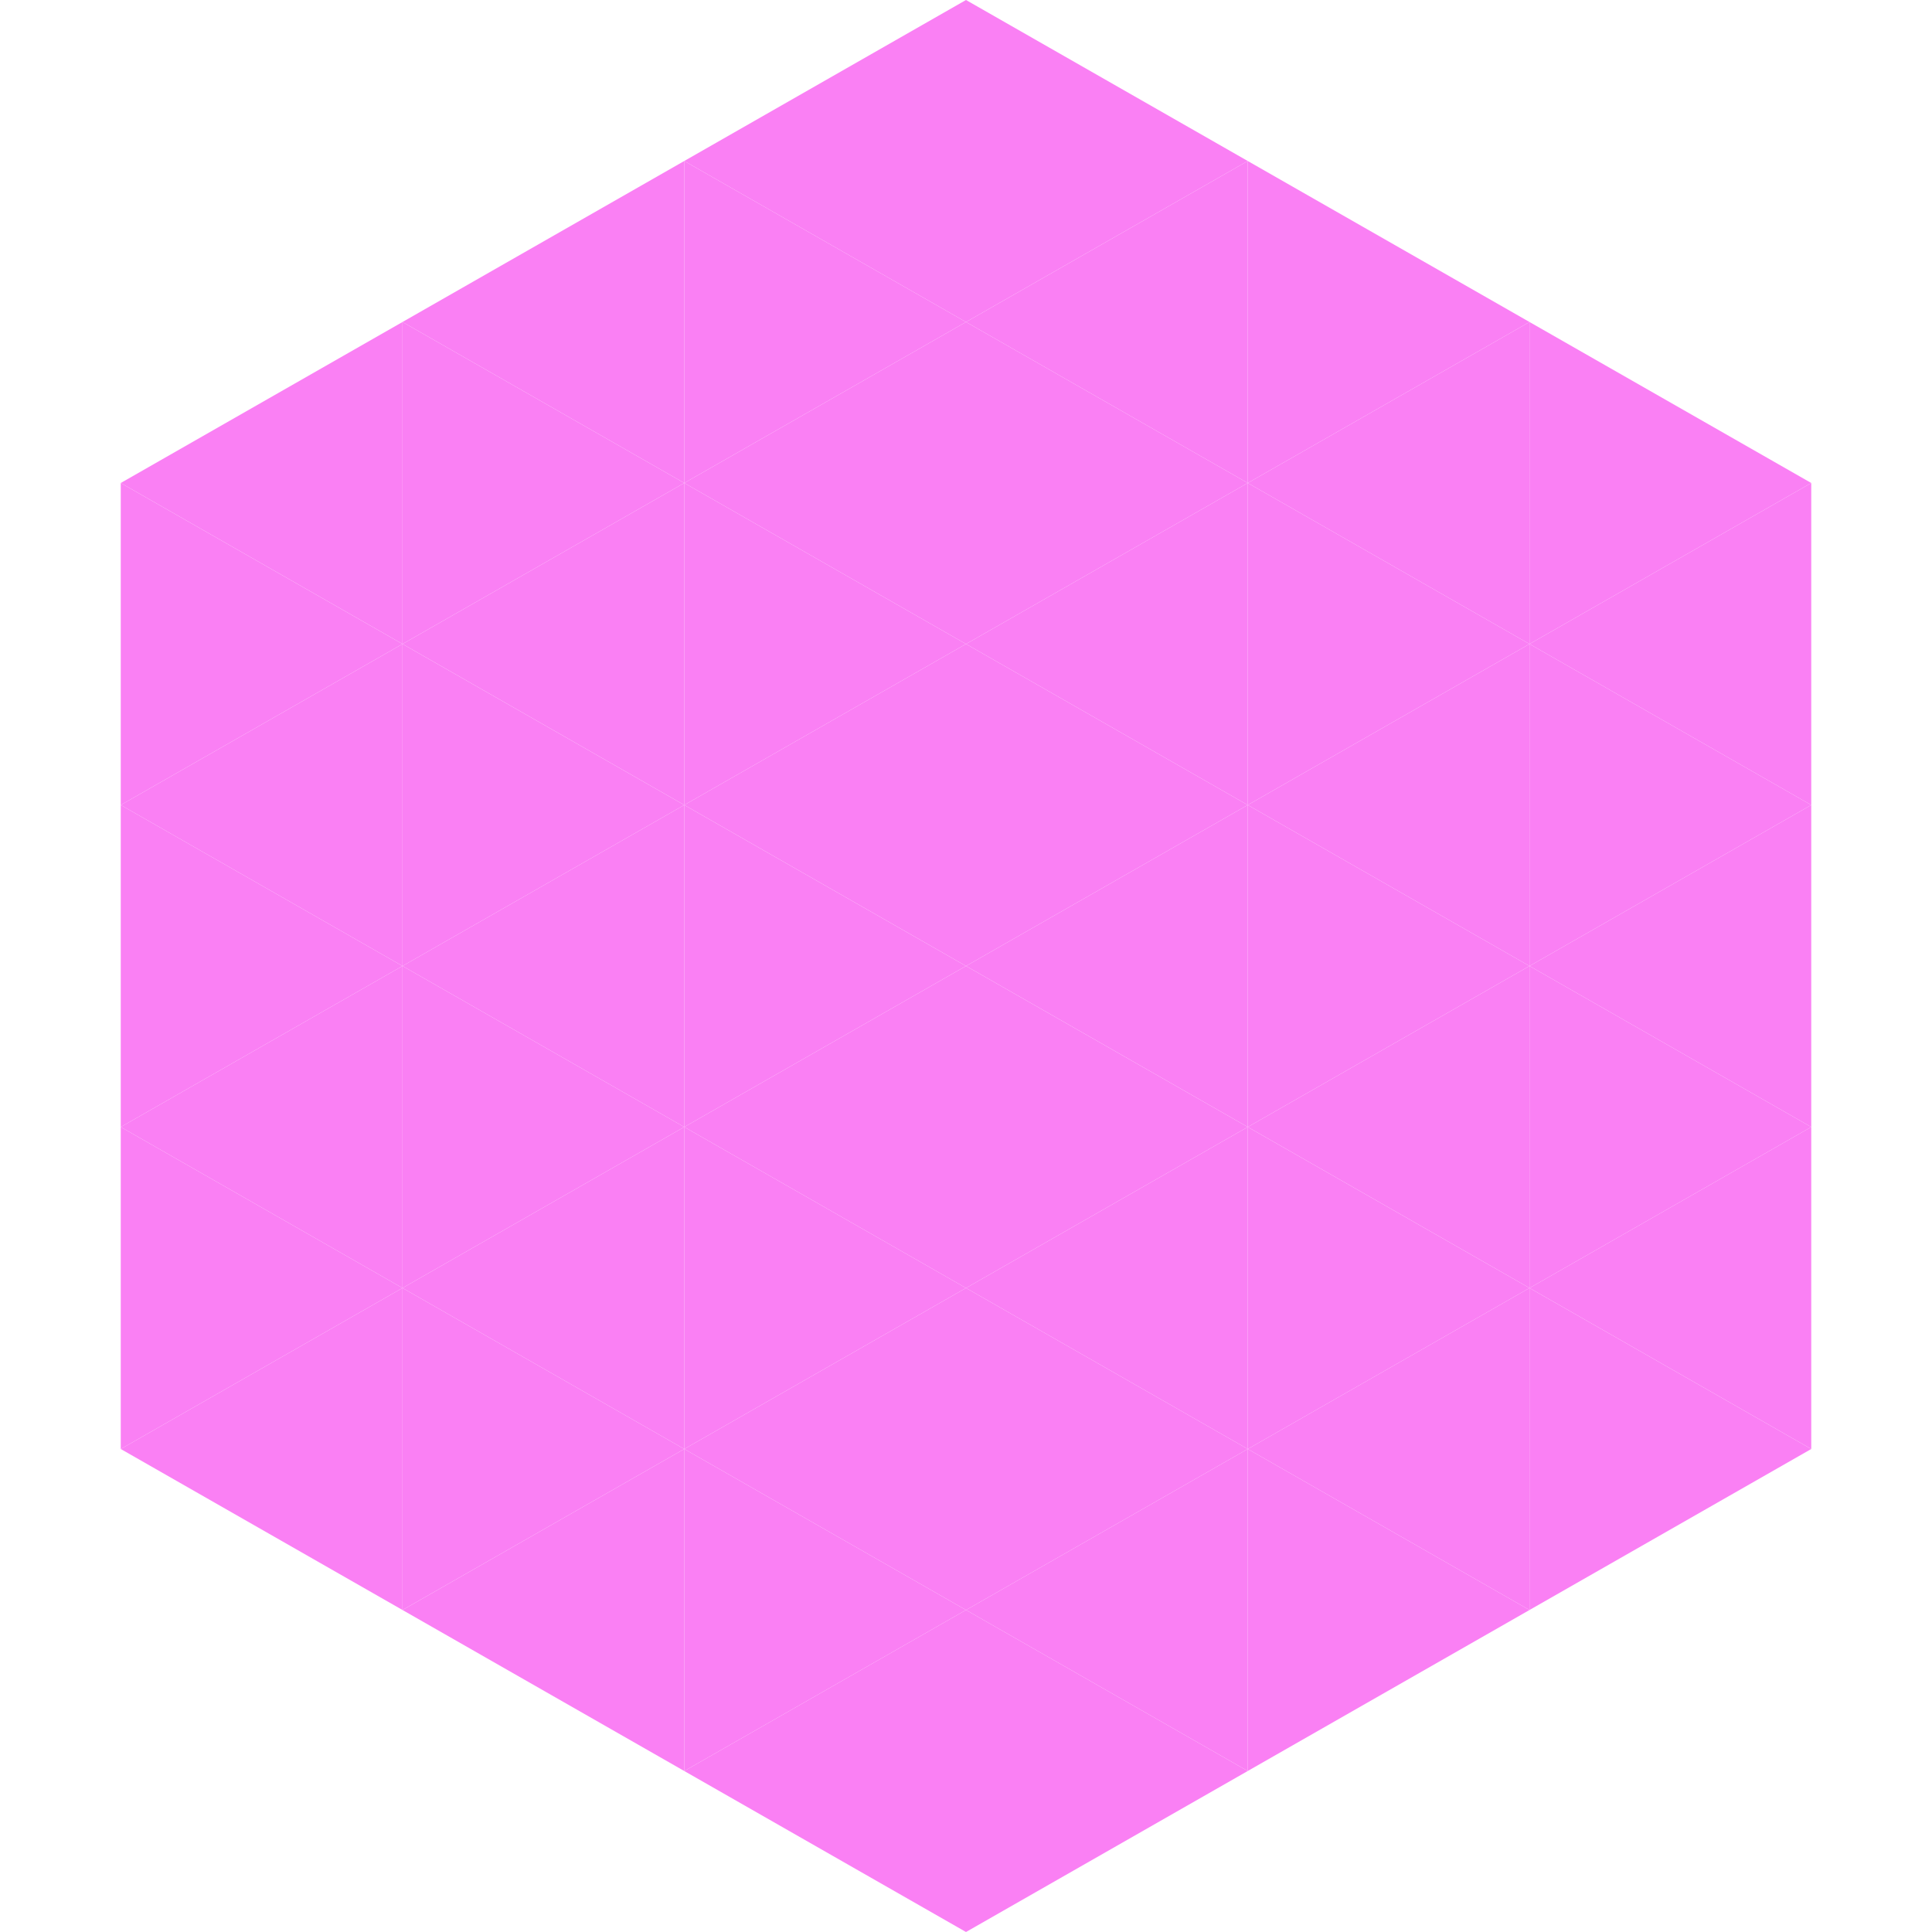 <?xml version="1.0"?>
<!-- Generated by SVGo -->
<svg width="240" height="240"
     xmlns="http://www.w3.org/2000/svg"
     xmlns:xlink="http://www.w3.org/1999/xlink">
<polygon points="50,40 15,60 50,80" style="fill:rgb(250,128,244)" />
<polygon points="190,40 225,60 190,80" style="fill:rgb(250,128,244)" />
<polygon points="15,60 50,80 15,100" style="fill:rgb(250,128,244)" />
<polygon points="225,60 190,80 225,100" style="fill:rgb(250,128,244)" />
<polygon points="50,80 15,100 50,120" style="fill:rgb(250,128,244)" />
<polygon points="190,80 225,100 190,120" style="fill:rgb(250,128,244)" />
<polygon points="15,100 50,120 15,140" style="fill:rgb(250,128,244)" />
<polygon points="225,100 190,120 225,140" style="fill:rgb(250,128,244)" />
<polygon points="50,120 15,140 50,160" style="fill:rgb(250,128,244)" />
<polygon points="190,120 225,140 190,160" style="fill:rgb(250,128,244)" />
<polygon points="15,140 50,160 15,180" style="fill:rgb(250,128,244)" />
<polygon points="225,140 190,160 225,180" style="fill:rgb(250,128,244)" />
<polygon points="50,160 15,180 50,200" style="fill:rgb(250,128,244)" />
<polygon points="190,160 225,180 190,200" style="fill:rgb(250,128,244)" />
<polygon points="15,180 50,200 15,220" style="fill:rgb(255,255,255); fill-opacity:0" />
<polygon points="225,180 190,200 225,220" style="fill:rgb(255,255,255); fill-opacity:0" />
<polygon points="50,0 85,20 50,40" style="fill:rgb(255,255,255); fill-opacity:0" />
<polygon points="190,0 155,20 190,40" style="fill:rgb(255,255,255); fill-opacity:0" />
<polygon points="85,20 50,40 85,60" style="fill:rgb(250,128,244)" />
<polygon points="155,20 190,40 155,60" style="fill:rgb(250,128,244)" />
<polygon points="50,40 85,60 50,80" style="fill:rgb(250,128,244)" />
<polygon points="190,40 155,60 190,80" style="fill:rgb(250,128,244)" />
<polygon points="85,60 50,80 85,100" style="fill:rgb(250,128,244)" />
<polygon points="155,60 190,80 155,100" style="fill:rgb(250,128,244)" />
<polygon points="50,80 85,100 50,120" style="fill:rgb(250,128,244)" />
<polygon points="190,80 155,100 190,120" style="fill:rgb(250,128,244)" />
<polygon points="85,100 50,120 85,140" style="fill:rgb(250,128,244)" />
<polygon points="155,100 190,120 155,140" style="fill:rgb(250,128,244)" />
<polygon points="50,120 85,140 50,160" style="fill:rgb(250,128,244)" />
<polygon points="190,120 155,140 190,160" style="fill:rgb(250,128,244)" />
<polygon points="85,140 50,160 85,180" style="fill:rgb(250,128,244)" />
<polygon points="155,140 190,160 155,180" style="fill:rgb(250,128,244)" />
<polygon points="50,160 85,180 50,200" style="fill:rgb(250,128,244)" />
<polygon points="190,160 155,180 190,200" style="fill:rgb(250,128,244)" />
<polygon points="85,180 50,200 85,220" style="fill:rgb(250,128,244)" />
<polygon points="155,180 190,200 155,220" style="fill:rgb(250,128,244)" />
<polygon points="120,0 85,20 120,40" style="fill:rgb(250,128,244)" />
<polygon points="120,0 155,20 120,40" style="fill:rgb(250,128,244)" />
<polygon points="85,20 120,40 85,60" style="fill:rgb(250,128,244)" />
<polygon points="155,20 120,40 155,60" style="fill:rgb(250,128,244)" />
<polygon points="120,40 85,60 120,80" style="fill:rgb(250,128,244)" />
<polygon points="120,40 155,60 120,80" style="fill:rgb(250,128,244)" />
<polygon points="85,60 120,80 85,100" style="fill:rgb(250,128,244)" />
<polygon points="155,60 120,80 155,100" style="fill:rgb(250,128,244)" />
<polygon points="120,80 85,100 120,120" style="fill:rgb(250,128,244)" />
<polygon points="120,80 155,100 120,120" style="fill:rgb(250,128,244)" />
<polygon points="85,100 120,120 85,140" style="fill:rgb(250,128,244)" />
<polygon points="155,100 120,120 155,140" style="fill:rgb(250,128,244)" />
<polygon points="120,120 85,140 120,160" style="fill:rgb(250,128,244)" />
<polygon points="120,120 155,140 120,160" style="fill:rgb(250,128,244)" />
<polygon points="85,140 120,160 85,180" style="fill:rgb(250,128,244)" />
<polygon points="155,140 120,160 155,180" style="fill:rgb(250,128,244)" />
<polygon points="120,160 85,180 120,200" style="fill:rgb(250,128,244)" />
<polygon points="120,160 155,180 120,200" style="fill:rgb(250,128,244)" />
<polygon points="85,180 120,200 85,220" style="fill:rgb(250,128,244)" />
<polygon points="155,180 120,200 155,220" style="fill:rgb(250,128,244)" />
<polygon points="120,200 85,220 120,240" style="fill:rgb(250,128,244)" />
<polygon points="120,200 155,220 120,240" style="fill:rgb(250,128,244)" />
<polygon points="85,220 120,240 85,260" style="fill:rgb(255,255,255); fill-opacity:0" />
<polygon points="155,220 120,240 155,260" style="fill:rgb(255,255,255); fill-opacity:0" />
</svg>
